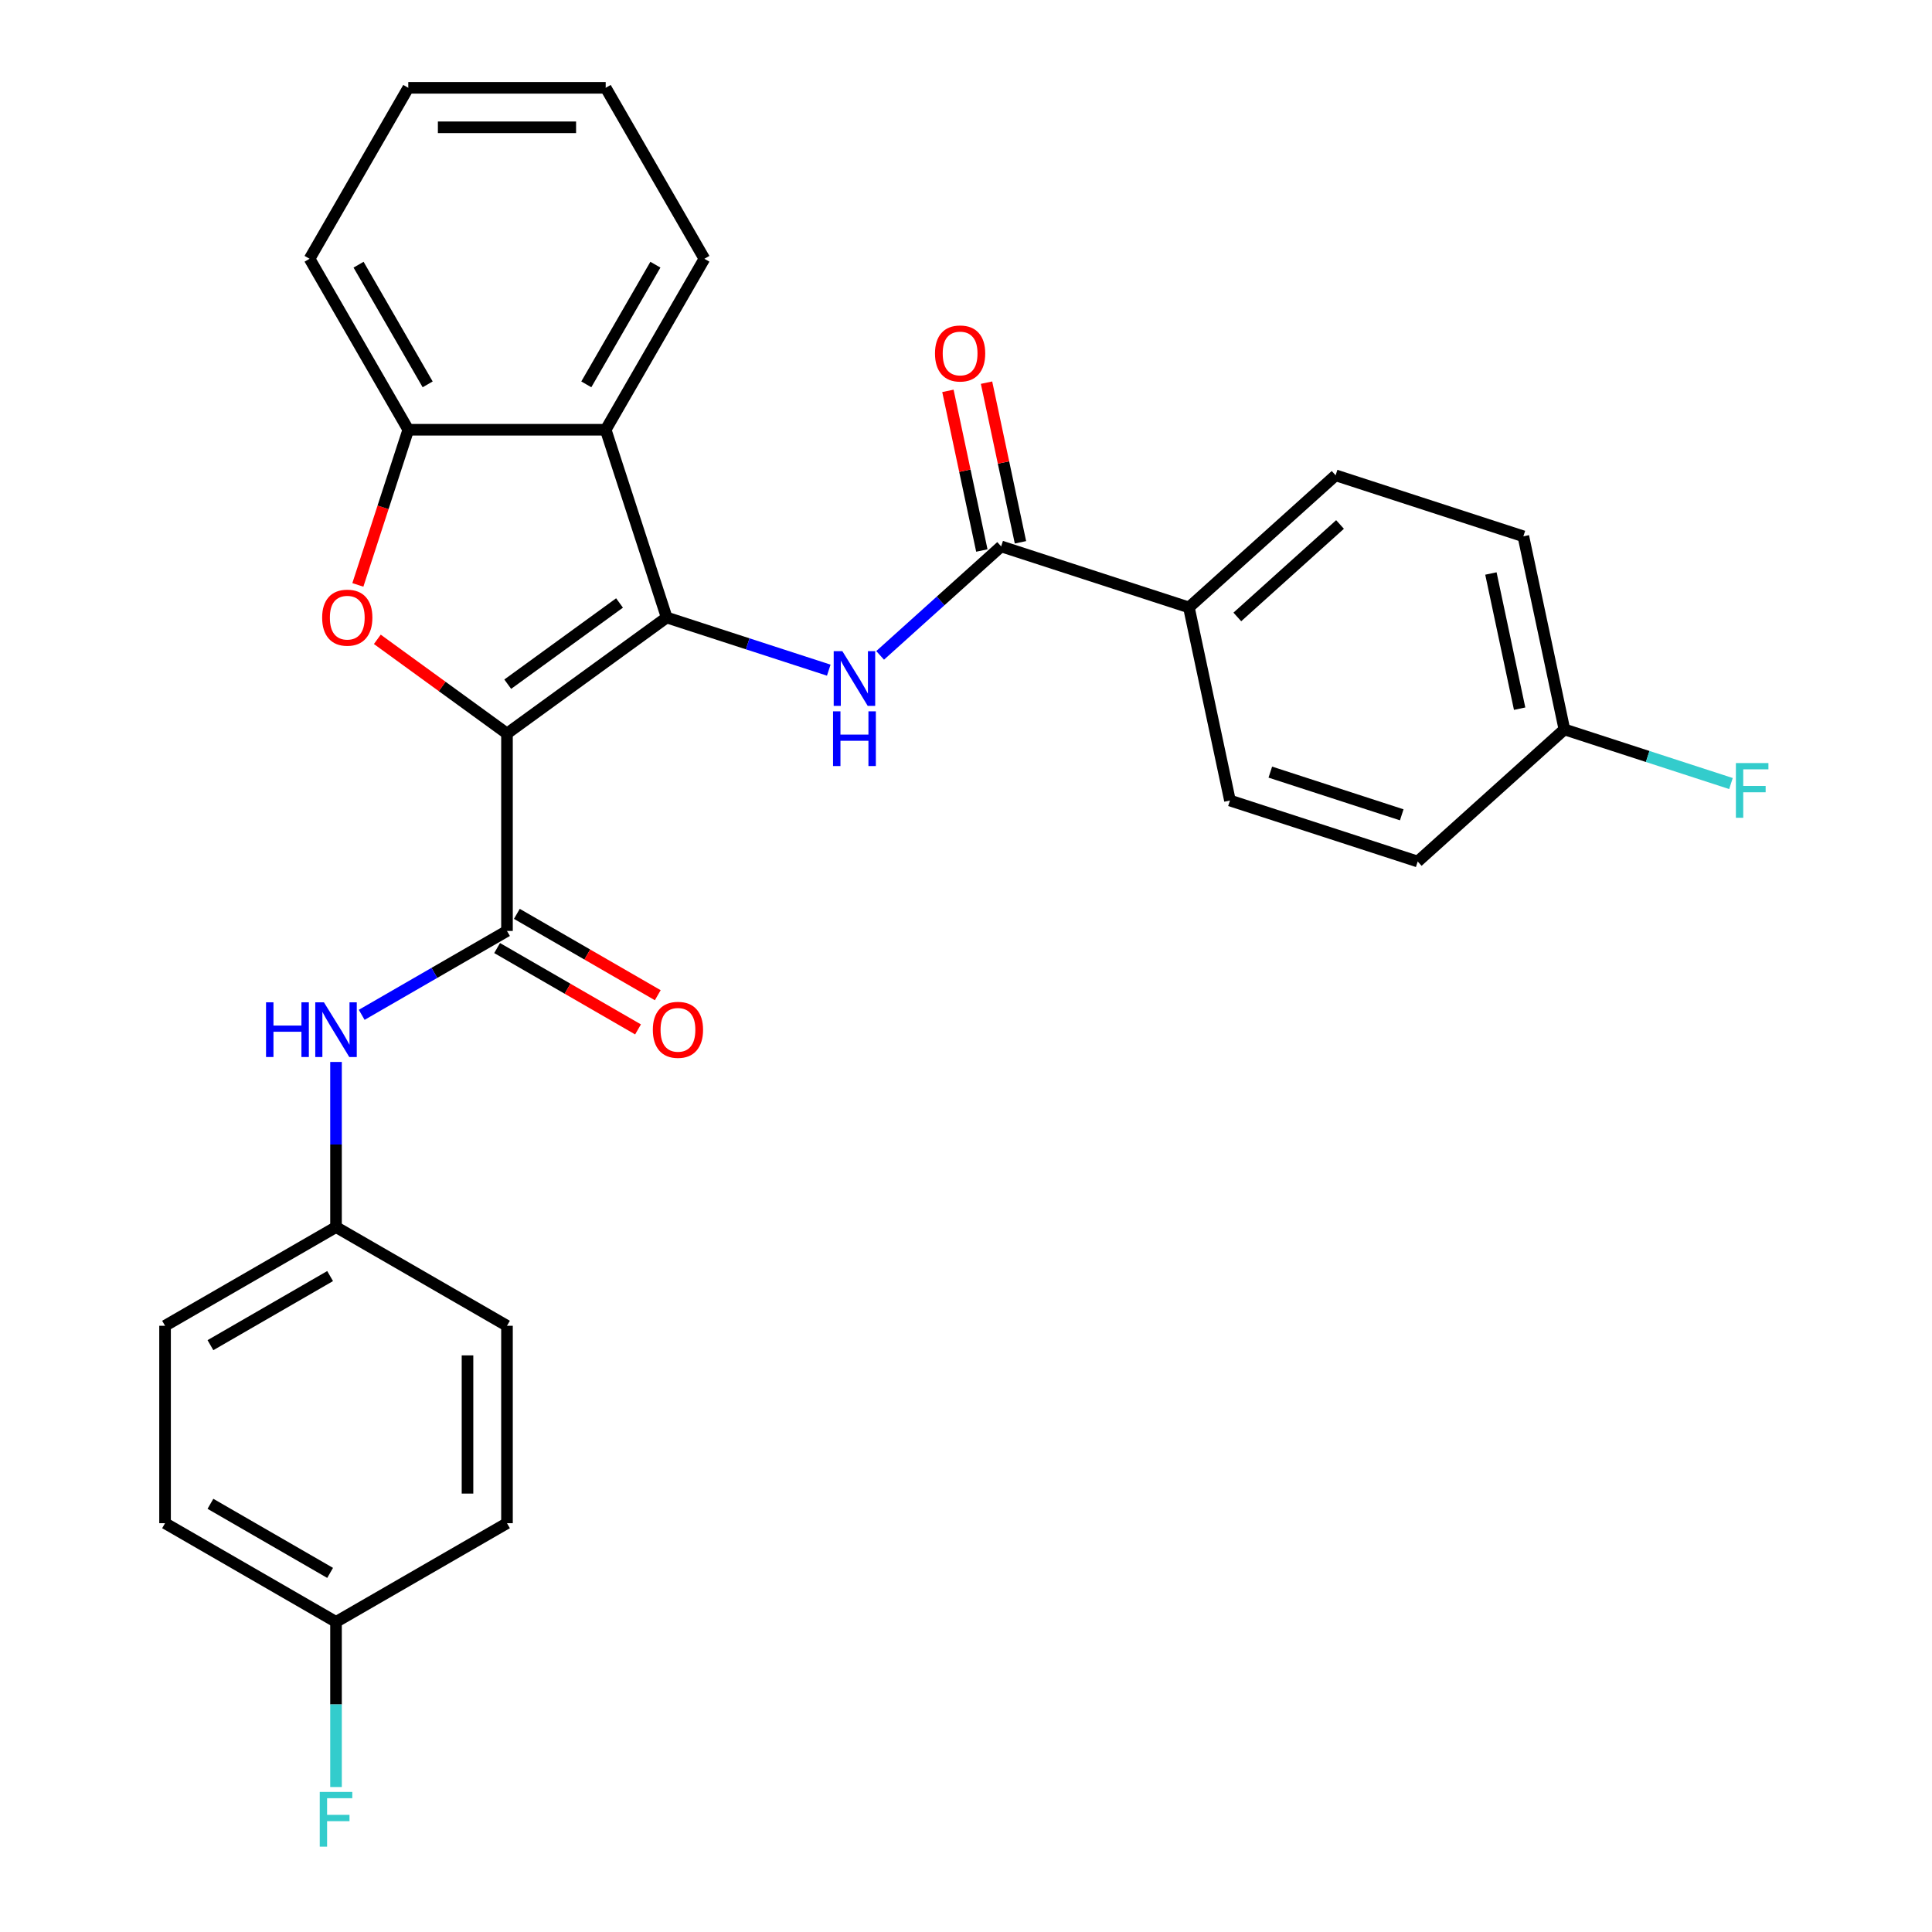 <?xml version='1.0' encoding='iso-8859-1'?>
<svg version='1.1' baseProfile='full'
              xmlns='http://www.w3.org/2000/svg'
                      xmlns:rdkit='http://www.rdkit.org/xml'
                      xmlns:xlink='http://www.w3.org/1999/xlink'
                  xml:space='preserve'
width='1000px' height='1000px' viewBox='0 0 1000 1000'>
<!-- END OF HEADER -->
<rect style='opacity:1.0;fill:#FFFFFF;stroke:none' width='1000' height='1000' x='0' y='0'> </rect>
<path class='bond-0' d='M 262.414,379.678 L 345.08,319.618' style='fill:none;fill-rule:evenodd;stroke:#000000;stroke-width:6px;stroke-linecap:butt;stroke-linejoin:miter;stroke-opacity:1' />
<path class='bond-0' d='M 262.802,354.136 L 320.668,312.094' style='fill:none;fill-rule:evenodd;stroke:#000000;stroke-width:6px;stroke-linecap:butt;stroke-linejoin:miter;stroke-opacity:1' />
<path class='bond-1' d='M 262.414,379.678 L 228.858,355.299' style='fill:none;fill-rule:evenodd;stroke:#000000;stroke-width:6px;stroke-linecap:butt;stroke-linejoin:miter;stroke-opacity:1' />
<path class='bond-1' d='M 228.858,355.299 L 195.302,330.919' style='fill:none;fill-rule:evenodd;stroke:#FF0000;stroke-width:6px;stroke-linecap:butt;stroke-linejoin:miter;stroke-opacity:1' />
<path class='bond-2' d='M 262.414,379.678 L 262.414,481.86' style='fill:none;fill-rule:evenodd;stroke:#000000;stroke-width:6px;stroke-linecap:butt;stroke-linejoin:miter;stroke-opacity:1' />
<path class='bond-3' d='M 345.08,319.618 L 387.023,333.246' style='fill:none;fill-rule:evenodd;stroke:#000000;stroke-width:6px;stroke-linecap:butt;stroke-linejoin:miter;stroke-opacity:1' />
<path class='bond-3' d='M 387.023,333.246 L 428.966,346.874' style='fill:none;fill-rule:evenodd;stroke:#0000FF;stroke-width:6px;stroke-linecap:butt;stroke-linejoin:miter;stroke-opacity:1' />
<path class='bond-4' d='M 345.08,319.618 L 313.504,222.438' style='fill:none;fill-rule:evenodd;stroke:#000000;stroke-width:6px;stroke-linecap:butt;stroke-linejoin:miter;stroke-opacity:1' />
<path class='bond-6' d='M 185.23,302.743 L 198.277,262.59' style='fill:none;fill-rule:evenodd;stroke:#FF0000;stroke-width:6px;stroke-linecap:butt;stroke-linejoin:miter;stroke-opacity:1' />
<path class='bond-6' d='M 198.277,262.59 L 211.323,222.438' style='fill:none;fill-rule:evenodd;stroke:#000000;stroke-width:6px;stroke-linecap:butt;stroke-linejoin:miter;stroke-opacity:1' />
<path class='bond-7' d='M 262.414,481.86 L 224.815,503.567' style='fill:none;fill-rule:evenodd;stroke:#000000;stroke-width:6px;stroke-linecap:butt;stroke-linejoin:miter;stroke-opacity:1' />
<path class='bond-7' d='M 224.815,503.567 L 187.217,525.275' style='fill:none;fill-rule:evenodd;stroke:#0000FF;stroke-width:6px;stroke-linecap:butt;stroke-linejoin:miter;stroke-opacity:1' />
<path class='bond-9' d='M 257.305,490.709 L 293.773,511.764' style='fill:none;fill-rule:evenodd;stroke:#000000;stroke-width:6px;stroke-linecap:butt;stroke-linejoin:miter;stroke-opacity:1' />
<path class='bond-9' d='M 293.773,511.764 L 330.242,532.819' style='fill:none;fill-rule:evenodd;stroke:#FF0000;stroke-width:6px;stroke-linecap:butt;stroke-linejoin:miter;stroke-opacity:1' />
<path class='bond-9' d='M 267.523,473.011 L 303.991,494.066' style='fill:none;fill-rule:evenodd;stroke:#000000;stroke-width:6px;stroke-linecap:butt;stroke-linejoin:miter;stroke-opacity:1' />
<path class='bond-9' d='M 303.991,494.066 L 340.46,515.121' style='fill:none;fill-rule:evenodd;stroke:#FF0000;stroke-width:6px;stroke-linecap:butt;stroke-linejoin:miter;stroke-opacity:1' />
<path class='bond-5' d='M 455.555,339.223 L 486.875,311.022' style='fill:none;fill-rule:evenodd;stroke:#0000FF;stroke-width:6px;stroke-linecap:butt;stroke-linejoin:miter;stroke-opacity:1' />
<path class='bond-5' d='M 486.875,311.022 L 518.196,282.821' style='fill:none;fill-rule:evenodd;stroke:#000000;stroke-width:6px;stroke-linecap:butt;stroke-linejoin:miter;stroke-opacity:1' />
<path class='bond-20' d='M 313.504,222.438 L 364.595,133.946' style='fill:none;fill-rule:evenodd;stroke:#000000;stroke-width:6px;stroke-linecap:butt;stroke-linejoin:miter;stroke-opacity:1' />
<path class='bond-20' d='M 303.47,198.946 L 339.233,137.002' style='fill:none;fill-rule:evenodd;stroke:#000000;stroke-width:6px;stroke-linecap:butt;stroke-linejoin:miter;stroke-opacity:1' />
<path class='bond-28' d='M 313.504,222.438 L 211.323,222.438' style='fill:none;fill-rule:evenodd;stroke:#000000;stroke-width:6px;stroke-linecap:butt;stroke-linejoin:miter;stroke-opacity:1' />
<path class='bond-8' d='M 518.196,282.821 L 615.376,314.397' style='fill:none;fill-rule:evenodd;stroke:#000000;stroke-width:6px;stroke-linecap:butt;stroke-linejoin:miter;stroke-opacity:1' />
<path class='bond-10' d='M 528.191,280.696 L 519.408,239.38' style='fill:none;fill-rule:evenodd;stroke:#000000;stroke-width:6px;stroke-linecap:butt;stroke-linejoin:miter;stroke-opacity:1' />
<path class='bond-10' d='M 519.408,239.38 L 510.626,198.063' style='fill:none;fill-rule:evenodd;stroke:#FF0000;stroke-width:6px;stroke-linecap:butt;stroke-linejoin:miter;stroke-opacity:1' />
<path class='bond-10' d='M 508.201,284.945 L 499.419,243.628' style='fill:none;fill-rule:evenodd;stroke:#000000;stroke-width:6px;stroke-linecap:butt;stroke-linejoin:miter;stroke-opacity:1' />
<path class='bond-10' d='M 499.419,243.628 L 490.637,202.312' style='fill:none;fill-rule:evenodd;stroke:#FF0000;stroke-width:6px;stroke-linecap:butt;stroke-linejoin:miter;stroke-opacity:1' />
<path class='bond-25' d='M 211.323,222.438 L 160.233,133.946' style='fill:none;fill-rule:evenodd;stroke:#000000;stroke-width:6px;stroke-linecap:butt;stroke-linejoin:miter;stroke-opacity:1' />
<path class='bond-25' d='M 221.358,198.946 L 185.594,137.002' style='fill:none;fill-rule:evenodd;stroke:#000000;stroke-width:6px;stroke-linecap:butt;stroke-linejoin:miter;stroke-opacity:1' />
<path class='bond-13' d='M 173.922,549.665 L 173.922,592.398' style='fill:none;fill-rule:evenodd;stroke:#0000FF;stroke-width:6px;stroke-linecap:butt;stroke-linejoin:miter;stroke-opacity:1' />
<path class='bond-13' d='M 173.922,592.398 L 173.922,635.132' style='fill:none;fill-rule:evenodd;stroke:#000000;stroke-width:6px;stroke-linecap:butt;stroke-linejoin:miter;stroke-opacity:1' />
<path class='bond-11' d='M 615.376,314.397 L 691.311,246.024' style='fill:none;fill-rule:evenodd;stroke:#000000;stroke-width:6px;stroke-linecap:butt;stroke-linejoin:miter;stroke-opacity:1' />
<path class='bond-11' d='M 640.441,319.328 L 693.596,271.467' style='fill:none;fill-rule:evenodd;stroke:#000000;stroke-width:6px;stroke-linecap:butt;stroke-linejoin:miter;stroke-opacity:1' />
<path class='bond-12' d='M 615.376,314.397 L 636.621,414.345' style='fill:none;fill-rule:evenodd;stroke:#000000;stroke-width:6px;stroke-linecap:butt;stroke-linejoin:miter;stroke-opacity:1' />
<path class='bond-16' d='M 691.311,246.024 L 788.491,277.6' style='fill:none;fill-rule:evenodd;stroke:#000000;stroke-width:6px;stroke-linecap:butt;stroke-linejoin:miter;stroke-opacity:1' />
<path class='bond-17' d='M 636.621,414.345 L 733.801,445.921' style='fill:none;fill-rule:evenodd;stroke:#000000;stroke-width:6px;stroke-linecap:butt;stroke-linejoin:miter;stroke-opacity:1' />
<path class='bond-17' d='M 657.513,399.645 L 725.539,421.748' style='fill:none;fill-rule:evenodd;stroke:#000000;stroke-width:6px;stroke-linecap:butt;stroke-linejoin:miter;stroke-opacity:1' />
<path class='bond-21' d='M 173.922,635.132 L 262.414,686.222' style='fill:none;fill-rule:evenodd;stroke:#000000;stroke-width:6px;stroke-linecap:butt;stroke-linejoin:miter;stroke-opacity:1' />
<path class='bond-22' d='M 173.922,635.132 L 85.431,686.222' style='fill:none;fill-rule:evenodd;stroke:#000000;stroke-width:6px;stroke-linecap:butt;stroke-linejoin:miter;stroke-opacity:1' />
<path class='bond-22' d='M 170.867,660.493 L 108.923,696.257' style='fill:none;fill-rule:evenodd;stroke:#000000;stroke-width:6px;stroke-linecap:butt;stroke-linejoin:miter;stroke-opacity:1' />
<path class='bond-14' d='M 809.736,377.548 L 733.801,445.921' style='fill:none;fill-rule:evenodd;stroke:#000000;stroke-width:6px;stroke-linecap:butt;stroke-linejoin:miter;stroke-opacity:1' />
<path class='bond-19' d='M 809.736,377.548 L 852.839,391.553' style='fill:none;fill-rule:evenodd;stroke:#000000;stroke-width:6px;stroke-linecap:butt;stroke-linejoin:miter;stroke-opacity:1' />
<path class='bond-19' d='M 852.839,391.553 L 895.942,405.558' style='fill:none;fill-rule:evenodd;stroke:#33CCCC;stroke-width:6px;stroke-linecap:butt;stroke-linejoin:miter;stroke-opacity:1' />
<path class='bond-31' d='M 809.736,377.548 L 788.491,277.6' style='fill:none;fill-rule:evenodd;stroke:#000000;stroke-width:6px;stroke-linecap:butt;stroke-linejoin:miter;stroke-opacity:1' />
<path class='bond-31' d='M 786.56,366.805 L 771.689,296.841' style='fill:none;fill-rule:evenodd;stroke:#000000;stroke-width:6px;stroke-linecap:butt;stroke-linejoin:miter;stroke-opacity:1' />
<path class='bond-15' d='M 173.922,839.494 L 85.431,788.403' style='fill:none;fill-rule:evenodd;stroke:#000000;stroke-width:6px;stroke-linecap:butt;stroke-linejoin:miter;stroke-opacity:1' />
<path class='bond-15' d='M 170.867,814.132 L 108.923,778.369' style='fill:none;fill-rule:evenodd;stroke:#000000;stroke-width:6px;stroke-linecap:butt;stroke-linejoin:miter;stroke-opacity:1' />
<path class='bond-18' d='M 173.922,839.494 L 173.922,882.227' style='fill:none;fill-rule:evenodd;stroke:#000000;stroke-width:6px;stroke-linecap:butt;stroke-linejoin:miter;stroke-opacity:1' />
<path class='bond-18' d='M 173.922,882.227 L 173.922,924.961' style='fill:none;fill-rule:evenodd;stroke:#33CCCC;stroke-width:6px;stroke-linecap:butt;stroke-linejoin:miter;stroke-opacity:1' />
<path class='bond-30' d='M 173.922,839.494 L 262.414,788.403' style='fill:none;fill-rule:evenodd;stroke:#000000;stroke-width:6px;stroke-linecap:butt;stroke-linejoin:miter;stroke-opacity:1' />
<path class='bond-26' d='M 364.595,133.946 L 313.504,45.455' style='fill:none;fill-rule:evenodd;stroke:#000000;stroke-width:6px;stroke-linecap:butt;stroke-linejoin:miter;stroke-opacity:1' />
<path class='bond-24' d='M 262.414,686.222 L 262.414,788.403' style='fill:none;fill-rule:evenodd;stroke:#000000;stroke-width:6px;stroke-linecap:butt;stroke-linejoin:miter;stroke-opacity:1' />
<path class='bond-24' d='M 241.978,701.549 L 241.978,773.076' style='fill:none;fill-rule:evenodd;stroke:#000000;stroke-width:6px;stroke-linecap:butt;stroke-linejoin:miter;stroke-opacity:1' />
<path class='bond-23' d='M 85.431,686.222 L 85.431,788.403' style='fill:none;fill-rule:evenodd;stroke:#000000;stroke-width:6px;stroke-linecap:butt;stroke-linejoin:miter;stroke-opacity:1' />
<path class='bond-27' d='M 160.233,133.946 L 211.323,45.455' style='fill:none;fill-rule:evenodd;stroke:#000000;stroke-width:6px;stroke-linecap:butt;stroke-linejoin:miter;stroke-opacity:1' />
<path class='bond-29' d='M 313.504,45.455 L 211.323,45.455' style='fill:none;fill-rule:evenodd;stroke:#000000;stroke-width:6px;stroke-linecap:butt;stroke-linejoin:miter;stroke-opacity:1' />
<path class='bond-29' d='M 298.177,65.891 L 226.65,65.891' style='fill:none;fill-rule:evenodd;stroke:#000000;stroke-width:6px;stroke-linecap:butt;stroke-linejoin:miter;stroke-opacity:1' />
<path  class='atom-2' d='M 166.747 319.698
Q 166.747 312.898, 170.107 309.098
Q 173.467 305.298, 179.747 305.298
Q 186.027 305.298, 189.387 309.098
Q 192.747 312.898, 192.747 319.698
Q 192.747 326.578, 189.347 330.498
Q 185.947 334.378, 179.747 334.378
Q 173.507 334.378, 170.107 330.498
Q 166.747 326.618, 166.747 319.698
M 179.747 331.178
Q 184.067 331.178, 186.387 328.298
Q 188.747 325.378, 188.747 319.698
Q 188.747 314.138, 186.387 311.338
Q 184.067 308.498, 179.747 308.498
Q 175.427 308.498, 173.067 311.298
Q 170.747 314.098, 170.747 319.698
Q 170.747 325.418, 173.067 328.298
Q 175.427 331.178, 179.747 331.178
' fill='#FF0000'/>
<path  class='atom-4' d='M 436 337.034
L 445.28 352.034
Q 446.2 353.514, 447.68 356.194
Q 449.16 358.874, 449.24 359.034
L 449.24 337.034
L 453 337.034
L 453 365.354
L 449.12 365.354
L 439.16 348.954
Q 438 347.034, 436.76 344.834
Q 435.56 342.634, 435.2 341.954
L 435.2 365.354
L 431.52 365.354
L 431.52 337.034
L 436 337.034
' fill='#0000FF'/>
<path  class='atom-4' d='M 431.18 368.186
L 435.02 368.186
L 435.02 380.226
L 449.5 380.226
L 449.5 368.186
L 453.34 368.186
L 453.34 396.506
L 449.5 396.506
L 449.5 383.426
L 435.02 383.426
L 435.02 396.506
L 431.18 396.506
L 431.18 368.186
' fill='#0000FF'/>
<path  class='atom-8' d='M 137.702 518.79
L 141.542 518.79
L 141.542 530.83
L 156.022 530.83
L 156.022 518.79
L 159.862 518.79
L 159.862 547.11
L 156.022 547.11
L 156.022 534.03
L 141.542 534.03
L 141.542 547.11
L 137.702 547.11
L 137.702 518.79
' fill='#0000FF'/>
<path  class='atom-8' d='M 167.662 518.79
L 176.942 533.79
Q 177.862 535.27, 179.342 537.95
Q 180.822 540.63, 180.902 540.79
L 180.902 518.79
L 184.662 518.79
L 184.662 547.11
L 180.782 547.11
L 170.822 530.71
Q 169.662 528.79, 168.422 526.59
Q 167.222 524.39, 166.862 523.71
L 166.862 547.11
L 163.182 547.11
L 163.182 518.79
L 167.662 518.79
' fill='#0000FF'/>
<path  class='atom-10' d='M 337.905 533.03
Q 337.905 526.23, 341.265 522.43
Q 344.625 518.63, 350.905 518.63
Q 357.185 518.63, 360.545 522.43
Q 363.905 526.23, 363.905 533.03
Q 363.905 539.91, 360.505 543.83
Q 357.105 547.71, 350.905 547.71
Q 344.665 547.71, 341.265 543.83
Q 337.905 539.95, 337.905 533.03
M 350.905 544.51
Q 355.225 544.51, 357.545 541.63
Q 359.905 538.71, 359.905 533.03
Q 359.905 527.47, 357.545 524.67
Q 355.225 521.83, 350.905 521.83
Q 346.585 521.83, 344.225 524.63
Q 341.905 527.43, 341.905 533.03
Q 341.905 538.75, 344.225 541.63
Q 346.585 544.51, 350.905 544.51
' fill='#FF0000'/>
<path  class='atom-11' d='M 483.951 182.953
Q 483.951 176.153, 487.311 172.353
Q 490.671 168.553, 496.951 168.553
Q 503.231 168.553, 506.591 172.353
Q 509.951 176.153, 509.951 182.953
Q 509.951 189.833, 506.551 193.753
Q 503.151 197.633, 496.951 197.633
Q 490.711 197.633, 487.311 193.753
Q 483.951 189.873, 483.951 182.953
M 496.951 194.433
Q 501.271 194.433, 503.591 191.553
Q 505.951 188.633, 505.951 182.953
Q 505.951 177.393, 503.591 174.593
Q 501.271 171.753, 496.951 171.753
Q 492.631 171.753, 490.271 174.553
Q 487.951 177.353, 487.951 182.953
Q 487.951 188.673, 490.271 191.553
Q 492.631 194.433, 496.951 194.433
' fill='#FF0000'/>
<path  class='atom-19' d='M 165.502 927.515
L 182.342 927.515
L 182.342 930.755
L 169.302 930.755
L 169.302 939.355
L 180.902 939.355
L 180.902 942.635
L 169.302 942.635
L 169.302 955.835
L 165.502 955.835
L 165.502 927.515
' fill='#33CCCC'/>
<path  class='atom-20' d='M 898.496 394.964
L 915.336 394.964
L 915.336 398.204
L 902.296 398.204
L 902.296 406.804
L 913.896 406.804
L 913.896 410.084
L 902.296 410.084
L 902.296 423.284
L 898.496 423.284
L 898.496 394.964
' fill='#33CCCC'/>
</svg>
